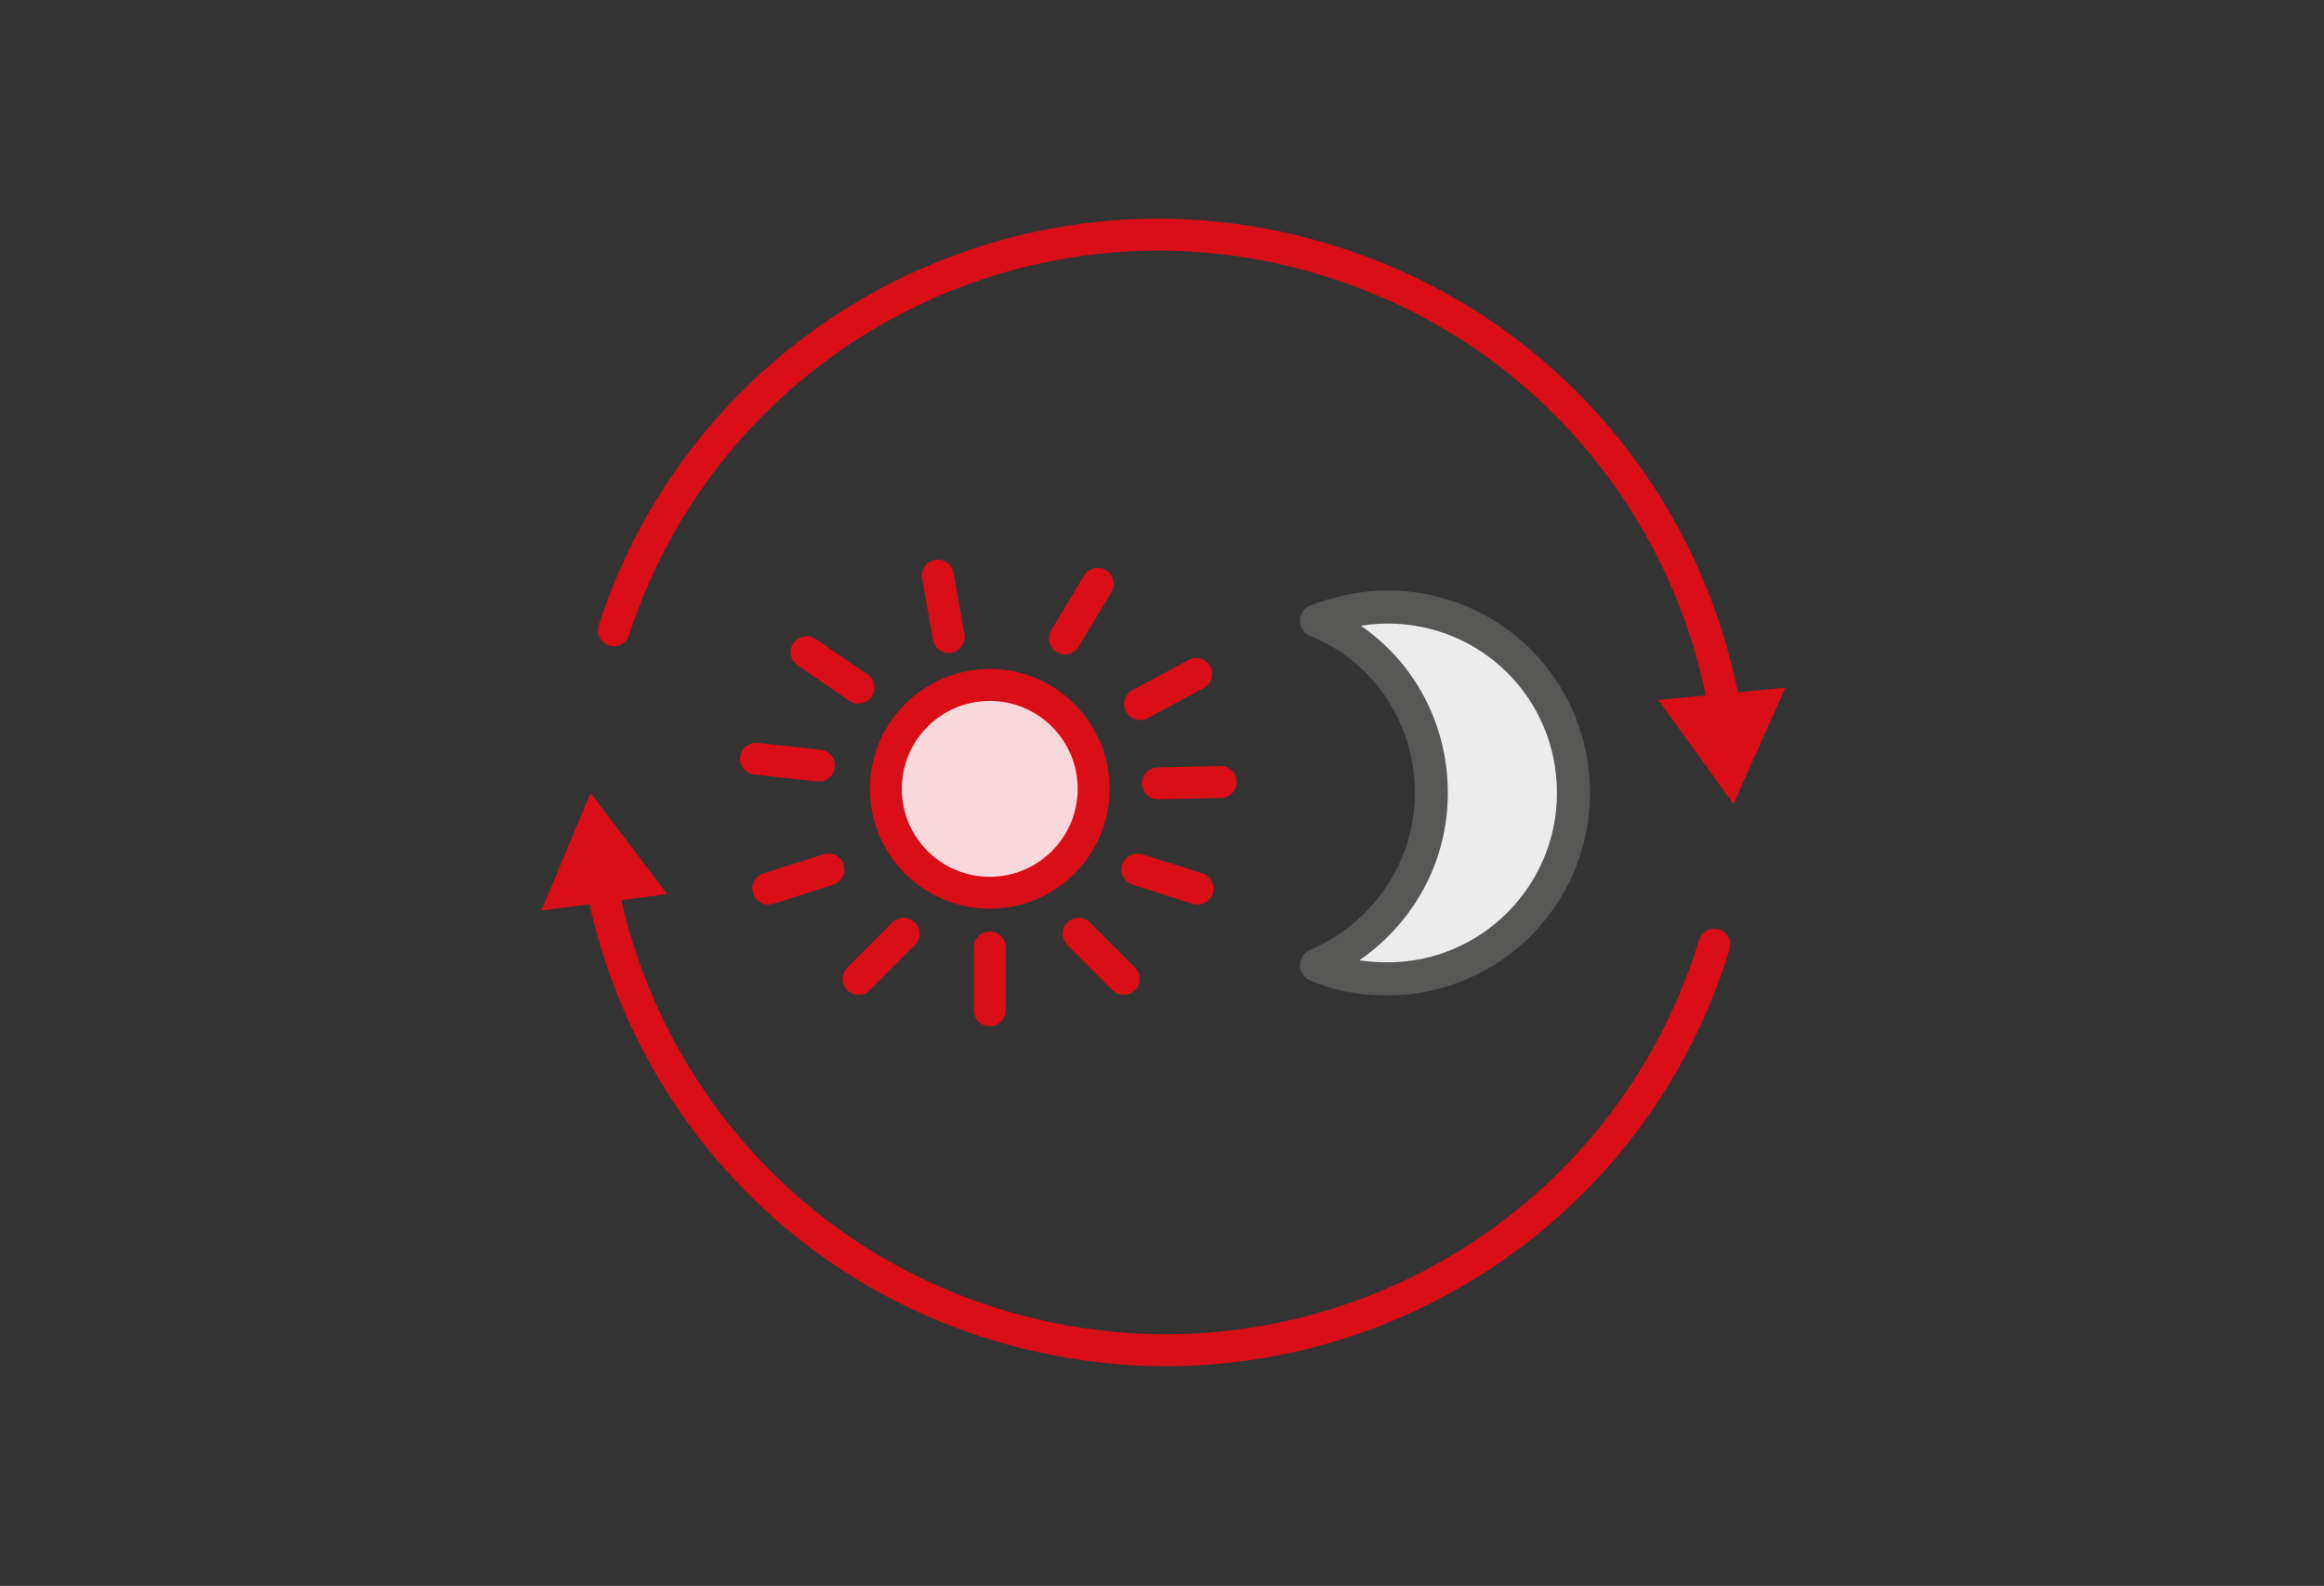 <?xml version="1.0" encoding="utf-8"?>
<!-- Generator: Adobe Illustrator 19.2.1, SVG Export Plug-In . SVG Version: 6.00 Build 0)  -->
<svg version="1.1" id="Guide" xmlns="http://www.w3.org/2000/svg" xmlns:xlink="http://www.w3.org/1999/xlink" x="0px" y="0px"
	 viewBox="0 0 170 116" style="enable-background:new 0 0 170 116;" xml:space="preserve">
<rect x="0" y="0" width="170" height="116" fill="#333333" stroke="none"/>
<style type="text/css">
	.st0{fill:none;stroke:#DA0E16;stroke-width:2.335;stroke-linecap:round;stroke-linejoin:round;}
	.st1{fill:#DA0E16;}
	.st2{fill:#FFFFFF;stroke:#DA0E16;stroke-width:2.335;stroke-linecap:round;stroke-linejoin:round;stroke-miterlimit:10;}
	.st3{fill:#F9D8DC;stroke:#DA0E16;stroke-width:2.335;stroke-linecap:round;stroke-linejoin:round;stroke-miterlimit:10;}
	.st4{fill:#ECECEC;stroke:#575756;stroke-width:2.418;stroke-linecap:round;stroke-linejoin:round;stroke-miterlimit:10;}
</style>
<g>
	<g>
		<g>
			<g>
				<path class="st0" d="M44.9,46.1c7.2-22.1,31-34.1,53-26.8c15.3,5,25.8,18,28.3,32.8"/>
				<g>
					<polygon class="st1" points="121.3,51.2 126.8,58.8 130.6,50.3 					"/>
				</g>
			</g>
		</g>
	</g>
	<g>
		<g>
			<g>
				<path class="st0" d="M125.4,69.1c-6.8,22.2-30.3,34.6-52.5,27.8c-15.4-4.7-26.1-17.5-28.9-32.3"/>
				<g>
					<polygon class="st1" points="48.8,65.4 43.2,58 39.6,66.6 					"/>
				</g>
			</g>
		</g>
	</g>
	<g>
		<g>
			<g>
				<line class="st2" x1="59.9" y1="56" x2="55.3" y2="55.5"/>
				<line class="st2" x1="87.5" y1="49.3" x2="83.4" y2="51.5"/>
				<line class="st2" x1="80.3" y1="42.7" x2="77.9" y2="46.7"/>
				<line class="st2" x1="59" y1="47.7" x2="62.8" y2="50.3"/>
				<line class="st2" x1="68.6" y1="42.1" x2="69.4" y2="46.6"/>
				<line class="st2" x1="89.3" y1="57.2" x2="84.7" y2="57.3"/>
			</g>
			<g>
				<line class="st2" x1="83.2" y1="63.6" x2="87.6" y2="65"/>
				<line class="st2" x1="56.2" y1="65" x2="60.6" y2="63.6"/>
				<line class="st2" x1="62.8" y1="71.6" x2="66.1" y2="68.3"/>
				<line class="st2" x1="82.2" y1="71.6" x2="78.9" y2="68.3"/>
				<line class="st2" x1="72.4" y1="73.9" x2="72.4" y2="69.3"/>
			</g>
			<circle class="st3" cx="72.4" cy="57.7" r="7.6"/>
		</g>
		<g>
			<path class="st4" d="M101.5,44.4c-1.8,0-3.6,0.4-5.2,1c5,2,8.4,6.9,8.4,12.6c0,5.7-3.5,10.5-8.4,12.6c1.6,0.7,3.3,1,5.2,1
				c7.5,0,13.6-6.1,13.6-13.6C115.1,50.4,109,44.4,101.5,44.4z"/>
		</g>
	</g>
</g>
</svg>
